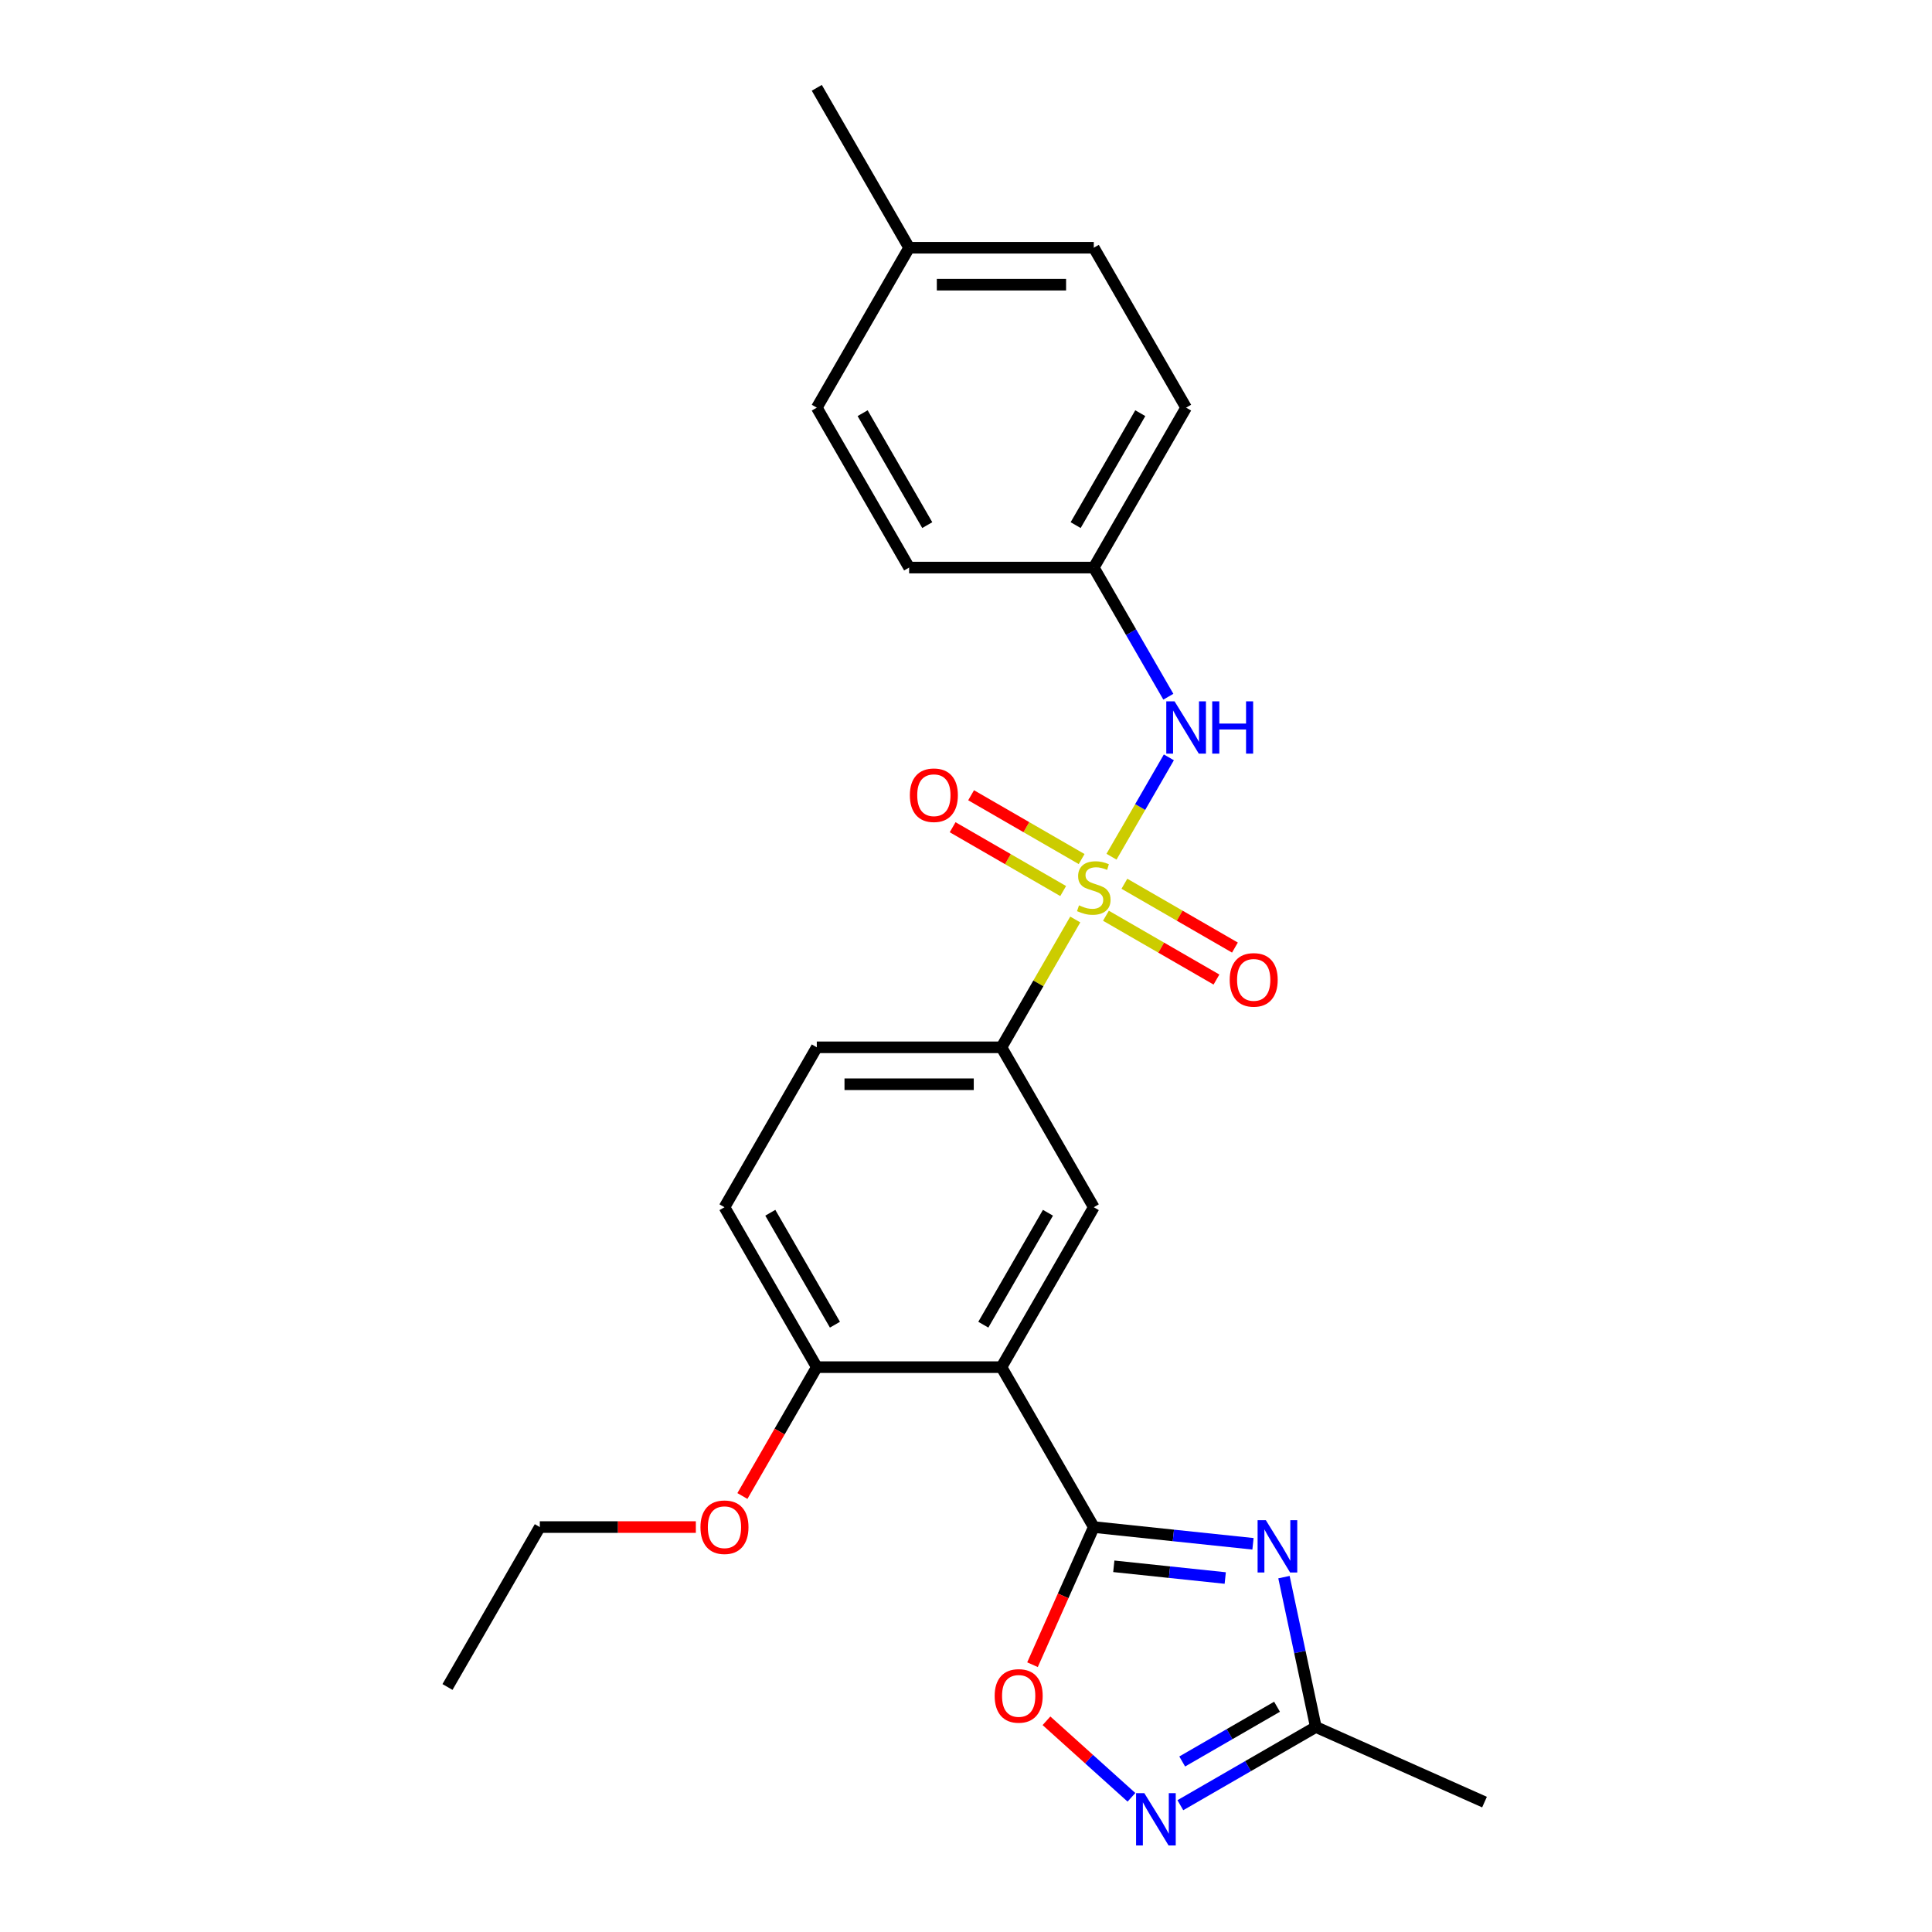 <?xml version='1.0' encoding='iso-8859-1'?>
<svg version='1.1' baseProfile='full'
              xmlns='http://www.w3.org/2000/svg'
                      xmlns:rdkit='http://www.rdkit.org/xml'
                      xmlns:xlink='http://www.w3.org/1999/xlink'
                  xml:space='preserve'
width='1000px' height='1000px' viewBox='0 0 1000 1000'>
<!-- END OF HEADER -->
<rect style='opacity:1.0;fill:#FFFFFF;stroke:none' width='1000' height='1000' x='0' y='0'> </rect>
<path class='bond-5' d='M 556.55,475.928 L 537.451,509.009' style='fill:none;fill-rule:evenodd;stroke:#CCCC00;stroke-width:6px;stroke-linecap:butt;stroke-linejoin:miter;stroke-opacity:1' />
<path class='bond-5' d='M 537.451,509.009 L 518.352,542.09' style='fill:none;fill-rule:evenodd;stroke:#000000;stroke-width:6px;stroke-linecap:butt;stroke-linejoin:miter;stroke-opacity:1' />
<path class='bond-8' d='M 575.312,443.432 L 590.156,417.721' style='fill:none;fill-rule:evenodd;stroke:#CCCC00;stroke-width:6px;stroke-linecap:butt;stroke-linejoin:miter;stroke-opacity:1' />
<path class='bond-8' d='M 590.156,417.721 L 605.001,392.009' style='fill:none;fill-rule:evenodd;stroke:#0000FF;stroke-width:6px;stroke-linecap:butt;stroke-linejoin:miter;stroke-opacity:1' />
<path class='bond-9' d='M 572.43,473.984 L 601.034,490.499' style='fill:none;fill-rule:evenodd;stroke:#CCCC00;stroke-width:6px;stroke-linecap:butt;stroke-linejoin:miter;stroke-opacity:1' />
<path class='bond-9' d='M 601.034,490.499 L 629.639,507.014' style='fill:none;fill-rule:evenodd;stroke:#FF0000;stroke-width:6px;stroke-linecap:butt;stroke-linejoin:miter;stroke-opacity:1' />
<path class='bond-9' d='M 581.987,457.43 L 610.592,473.945' style='fill:none;fill-rule:evenodd;stroke:#CCCC00;stroke-width:6px;stroke-linecap:butt;stroke-linejoin:miter;stroke-opacity:1' />
<path class='bond-9' d='M 610.592,473.945 L 639.197,490.46' style='fill:none;fill-rule:evenodd;stroke:#FF0000;stroke-width:6px;stroke-linecap:butt;stroke-linejoin:miter;stroke-opacity:1' />
<path class='bond-10' d='M 559.852,444.65 L 531.247,428.135' style='fill:none;fill-rule:evenodd;stroke:#CCCC00;stroke-width:6px;stroke-linecap:butt;stroke-linejoin:miter;stroke-opacity:1' />
<path class='bond-10' d='M 531.247,428.135 L 502.642,411.62' style='fill:none;fill-rule:evenodd;stroke:#FF0000;stroke-width:6px;stroke-linecap:butt;stroke-linejoin:miter;stroke-opacity:1' />
<path class='bond-10' d='M 550.294,461.204 L 521.689,444.689' style='fill:none;fill-rule:evenodd;stroke:#CCCC00;stroke-width:6px;stroke-linecap:butt;stroke-linejoin:miter;stroke-opacity:1' />
<path class='bond-10' d='M 521.689,444.689 L 493.084,428.174' style='fill:none;fill-rule:evenodd;stroke:#FF0000;stroke-width:6px;stroke-linecap:butt;stroke-linejoin:miter;stroke-opacity:1' />
<path class='bond-0' d='M 566.141,790.407 L 518.352,707.635' style='fill:none;fill-rule:evenodd;stroke:#000000;stroke-width:6px;stroke-linecap:butt;stroke-linejoin:miter;stroke-opacity:1' />
<path class='bond-1' d='M 566.141,790.407 L 607.34,794.737' style='fill:none;fill-rule:evenodd;stroke:#000000;stroke-width:6px;stroke-linecap:butt;stroke-linejoin:miter;stroke-opacity:1' />
<path class='bond-1' d='M 607.34,794.737 L 648.54,799.068' style='fill:none;fill-rule:evenodd;stroke:#0000FF;stroke-width:6px;stroke-linecap:butt;stroke-linejoin:miter;stroke-opacity:1' />
<path class='bond-1' d='M 576.502,810.717 L 605.342,813.748' style='fill:none;fill-rule:evenodd;stroke:#000000;stroke-width:6px;stroke-linecap:butt;stroke-linejoin:miter;stroke-opacity:1' />
<path class='bond-1' d='M 605.342,813.748 L 634.182,816.779' style='fill:none;fill-rule:evenodd;stroke:#0000FF;stroke-width:6px;stroke-linecap:butt;stroke-linejoin:miter;stroke-opacity:1' />
<path class='bond-4' d='M 566.141,790.407 L 550.282,826.026' style='fill:none;fill-rule:evenodd;stroke:#000000;stroke-width:6px;stroke-linecap:butt;stroke-linejoin:miter;stroke-opacity:1' />
<path class='bond-4' d='M 550.282,826.026 L 534.423,861.645' style='fill:none;fill-rule:evenodd;stroke:#FF0000;stroke-width:6px;stroke-linecap:butt;stroke-linejoin:miter;stroke-opacity:1' />
<path class='bond-7' d='M 664.579,816.321 L 672.823,855.104' style='fill:none;fill-rule:evenodd;stroke:#0000FF;stroke-width:6px;stroke-linecap:butt;stroke-linejoin:miter;stroke-opacity:1' />
<path class='bond-7' d='M 672.823,855.104 L 681.066,893.887' style='fill:none;fill-rule:evenodd;stroke:#000000;stroke-width:6px;stroke-linecap:butt;stroke-linejoin:miter;stroke-opacity:1' />
<path class='bond-2' d='M 518.352,707.635 L 566.141,624.862' style='fill:none;fill-rule:evenodd;stroke:#000000;stroke-width:6px;stroke-linecap:butt;stroke-linejoin:miter;stroke-opacity:1' />
<path class='bond-2' d='M 508.966,685.661 L 542.418,627.72' style='fill:none;fill-rule:evenodd;stroke:#000000;stroke-width:6px;stroke-linecap:butt;stroke-linejoin:miter;stroke-opacity:1' />
<path class='bond-26' d='M 518.352,707.635 L 422.774,707.635' style='fill:none;fill-rule:evenodd;stroke:#000000;stroke-width:6px;stroke-linecap:butt;stroke-linejoin:miter;stroke-opacity:1' />
<path class='bond-3' d='M 585.639,930.281 L 563.647,910.479' style='fill:none;fill-rule:evenodd;stroke:#0000FF;stroke-width:6px;stroke-linecap:butt;stroke-linejoin:miter;stroke-opacity:1' />
<path class='bond-3' d='M 563.647,910.479 L 541.655,890.677' style='fill:none;fill-rule:evenodd;stroke:#FF0000;stroke-width:6px;stroke-linecap:butt;stroke-linejoin:miter;stroke-opacity:1' />
<path class='bond-27' d='M 610.948,934.369 L 646.007,914.128' style='fill:none;fill-rule:evenodd;stroke:#0000FF;stroke-width:6px;stroke-linecap:butt;stroke-linejoin:miter;stroke-opacity:1' />
<path class='bond-27' d='M 646.007,914.128 L 681.066,893.887' style='fill:none;fill-rule:evenodd;stroke:#000000;stroke-width:6px;stroke-linecap:butt;stroke-linejoin:miter;stroke-opacity:1' />
<path class='bond-27' d='M 611.908,911.742 L 636.449,897.573' style='fill:none;fill-rule:evenodd;stroke:#0000FF;stroke-width:6px;stroke-linecap:butt;stroke-linejoin:miter;stroke-opacity:1' />
<path class='bond-27' d='M 636.449,897.573 L 660.991,883.404' style='fill:none;fill-rule:evenodd;stroke:#000000;stroke-width:6px;stroke-linecap:butt;stroke-linejoin:miter;stroke-opacity:1' />
<path class='bond-6' d='M 518.352,542.09 L 566.141,624.862' style='fill:none;fill-rule:evenodd;stroke:#000000;stroke-width:6px;stroke-linecap:butt;stroke-linejoin:miter;stroke-opacity:1' />
<path class='bond-12' d='M 518.352,542.09 L 422.774,542.09' style='fill:none;fill-rule:evenodd;stroke:#000000;stroke-width:6px;stroke-linecap:butt;stroke-linejoin:miter;stroke-opacity:1' />
<path class='bond-12' d='M 504.015,561.205 L 437.111,561.205' style='fill:none;fill-rule:evenodd;stroke:#000000;stroke-width:6px;stroke-linecap:butt;stroke-linejoin:miter;stroke-opacity:1' />
<path class='bond-21' d='M 681.066,893.887 L 768.381,932.761' style='fill:none;fill-rule:evenodd;stroke:#000000;stroke-width:6px;stroke-linecap:butt;stroke-linejoin:miter;stroke-opacity:1' />
<path class='bond-14' d='M 604.736,360.621 L 585.438,327.197' style='fill:none;fill-rule:evenodd;stroke:#0000FF;stroke-width:6px;stroke-linecap:butt;stroke-linejoin:miter;stroke-opacity:1' />
<path class='bond-14' d='M 585.438,327.197 L 566.141,293.772' style='fill:none;fill-rule:evenodd;stroke:#000000;stroke-width:6px;stroke-linecap:butt;stroke-linejoin:miter;stroke-opacity:1' />
<path class='bond-11' d='M 422.774,707.635 L 374.986,624.862' style='fill:none;fill-rule:evenodd;stroke:#000000;stroke-width:6px;stroke-linecap:butt;stroke-linejoin:miter;stroke-opacity:1' />
<path class='bond-11' d='M 432.161,685.661 L 398.708,627.72' style='fill:none;fill-rule:evenodd;stroke:#000000;stroke-width:6px;stroke-linecap:butt;stroke-linejoin:miter;stroke-opacity:1' />
<path class='bond-16' d='M 422.774,707.635 L 403.521,740.983' style='fill:none;fill-rule:evenodd;stroke:#000000;stroke-width:6px;stroke-linecap:butt;stroke-linejoin:miter;stroke-opacity:1' />
<path class='bond-16' d='M 403.521,740.983 L 384.267,774.331' style='fill:none;fill-rule:evenodd;stroke:#FF0000;stroke-width:6px;stroke-linecap:butt;stroke-linejoin:miter;stroke-opacity:1' />
<path class='bond-13' d='M 422.774,542.09 L 374.986,624.862' style='fill:none;fill-rule:evenodd;stroke:#000000;stroke-width:6px;stroke-linecap:butt;stroke-linejoin:miter;stroke-opacity:1' />
<path class='bond-17' d='M 566.141,293.772 L 470.563,293.772' style='fill:none;fill-rule:evenodd;stroke:#000000;stroke-width:6px;stroke-linecap:butt;stroke-linejoin:miter;stroke-opacity:1' />
<path class='bond-18' d='M 566.141,293.772 L 613.929,211' style='fill:none;fill-rule:evenodd;stroke:#000000;stroke-width:6px;stroke-linecap:butt;stroke-linejoin:miter;stroke-opacity:1' />
<path class='bond-18' d='M 556.754,271.798 L 590.207,213.858' style='fill:none;fill-rule:evenodd;stroke:#000000;stroke-width:6px;stroke-linecap:butt;stroke-linejoin:miter;stroke-opacity:1' />
<path class='bond-15' d='M 470.563,128.227 L 566.141,128.227' style='fill:none;fill-rule:evenodd;stroke:#000000;stroke-width:6px;stroke-linecap:butt;stroke-linejoin:miter;stroke-opacity:1' />
<path class='bond-15' d='M 484.9,147.343 L 551.804,147.343' style='fill:none;fill-rule:evenodd;stroke:#000000;stroke-width:6px;stroke-linecap:butt;stroke-linejoin:miter;stroke-opacity:1' />
<path class='bond-23' d='M 470.563,128.227 L 422.774,45.455' style='fill:none;fill-rule:evenodd;stroke:#000000;stroke-width:6px;stroke-linecap:butt;stroke-linejoin:miter;stroke-opacity:1' />
<path class='bond-25' d='M 470.563,128.227 L 422.774,211' style='fill:none;fill-rule:evenodd;stroke:#000000;stroke-width:6px;stroke-linecap:butt;stroke-linejoin:miter;stroke-opacity:1' />
<path class='bond-22' d='M 360.171,790.407 L 319.79,790.407' style='fill:none;fill-rule:evenodd;stroke:#FF0000;stroke-width:6px;stroke-linecap:butt;stroke-linejoin:miter;stroke-opacity:1' />
<path class='bond-22' d='M 319.79,790.407 L 279.408,790.407' style='fill:none;fill-rule:evenodd;stroke:#000000;stroke-width:6px;stroke-linecap:butt;stroke-linejoin:miter;stroke-opacity:1' />
<path class='bond-20' d='M 470.563,293.772 L 422.774,211' style='fill:none;fill-rule:evenodd;stroke:#000000;stroke-width:6px;stroke-linecap:butt;stroke-linejoin:miter;stroke-opacity:1' />
<path class='bond-20' d='M 479.949,271.798 L 446.497,213.858' style='fill:none;fill-rule:evenodd;stroke:#000000;stroke-width:6px;stroke-linecap:butt;stroke-linejoin:miter;stroke-opacity:1' />
<path class='bond-19' d='M 613.929,211 L 566.141,128.227' style='fill:none;fill-rule:evenodd;stroke:#000000;stroke-width:6px;stroke-linecap:butt;stroke-linejoin:miter;stroke-opacity:1' />
<path class='bond-24' d='M 279.408,790.407 L 231.619,873.18' style='fill:none;fill-rule:evenodd;stroke:#000000;stroke-width:6px;stroke-linecap:butt;stroke-linejoin:miter;stroke-opacity:1' />
<path  class='atom-0' d='M 558.494 468.607
Q 558.8 468.722, 560.062 469.257
Q 561.323 469.792, 562.7 470.136
Q 564.114 470.442, 565.491 470.442
Q 568.052 470.442, 569.543 469.219
Q 571.034 467.957, 571.034 465.778
Q 571.034 464.287, 570.27 463.37
Q 569.543 462.452, 568.396 461.955
Q 567.249 461.458, 565.338 460.885
Q 562.929 460.158, 561.476 459.47
Q 560.062 458.782, 559.03 457.329
Q 558.036 455.876, 558.036 453.43
Q 558.036 450.027, 560.329 447.924
Q 562.662 445.822, 567.249 445.822
Q 570.384 445.822, 573.94 447.313
L 573.06 450.256
Q 569.811 448.918, 567.364 448.918
Q 564.726 448.918, 563.273 450.027
Q 561.821 451.097, 561.859 452.971
Q 561.859 454.424, 562.585 455.303
Q 563.35 456.182, 564.42 456.679
Q 565.529 457.176, 567.364 457.75
Q 569.811 458.514, 571.264 459.279
Q 572.716 460.043, 573.749 461.611
Q 574.819 463.14, 574.819 465.778
Q 574.819 469.525, 572.296 471.551
Q 569.811 473.539, 565.644 473.539
Q 563.235 473.539, 561.4 473.004
Q 559.603 472.507, 557.462 471.627
L 558.494 468.607
' fill='#CCCC00'/>
<path  class='atom-2' d='M 655.211 786.864
L 664.081 801.201
Q 664.96 802.615, 666.375 805.177
Q 667.789 807.738, 667.866 807.891
L 667.866 786.864
L 671.459 786.864
L 671.459 813.931
L 667.751 813.931
L 658.232 798.257
Q 657.123 796.422, 655.938 794.319
Q 654.791 792.216, 654.447 791.566
L 654.447 813.931
L 650.929 813.931
L 650.929 786.864
L 655.211 786.864
' fill='#0000FF'/>
<path  class='atom-4' d='M 592.31 928.142
L 601.18 942.478
Q 602.059 943.893, 603.474 946.454
Q 604.888 949.016, 604.965 949.169
L 604.965 928.142
L 608.559 928.142
L 608.559 955.209
L 604.85 955.209
L 595.331 939.534
Q 594.222 937.699, 593.037 935.597
Q 591.89 933.494, 591.546 932.844
L 591.546 955.209
L 588.029 955.209
L 588.029 928.142
L 592.31 928.142
' fill='#0000FF'/>
<path  class='atom-5' d='M 514.841 877.798
Q 514.841 871.299, 518.052 867.667
Q 521.263 864.035, 527.266 864.035
Q 533.268 864.035, 536.479 867.667
Q 539.691 871.299, 539.691 877.798
Q 539.691 884.374, 536.441 888.12
Q 533.192 891.829, 527.266 891.829
Q 521.302 891.829, 518.052 888.12
Q 514.841 884.412, 514.841 877.798
M 527.266 888.77
Q 531.395 888.77, 533.612 886.018
Q 535.868 883.227, 535.868 877.798
Q 535.868 872.484, 533.612 869.808
Q 531.395 867.093, 527.266 867.093
Q 523.137 867.093, 520.881 869.769
Q 518.664 872.446, 518.664 877.798
Q 518.664 883.265, 520.881 886.018
Q 523.137 888.77, 527.266 888.77
' fill='#FF0000'/>
<path  class='atom-9' d='M 607.946 363.011
L 616.816 377.347
Q 617.695 378.762, 619.11 381.323
Q 620.524 383.885, 620.601 384.038
L 620.601 363.011
L 624.194 363.011
L 624.194 390.078
L 620.486 390.078
L 610.966 374.404
Q 609.858 372.569, 608.673 370.466
Q 607.526 368.363, 607.182 367.713
L 607.182 390.078
L 603.664 390.078
L 603.664 363.011
L 607.946 363.011
' fill='#0000FF'/>
<path  class='atom-9' d='M 627.444 363.011
L 631.114 363.011
L 631.114 374.518
L 644.954 374.518
L 644.954 363.011
L 648.624 363.011
L 648.624 390.078
L 644.954 390.078
L 644.954 377.577
L 631.114 377.577
L 631.114 390.078
L 627.444 390.078
L 627.444 363.011
' fill='#0000FF'/>
<path  class='atom-10' d='M 636.488 507.182
Q 636.488 500.683, 639.699 497.051
Q 642.911 493.419, 648.913 493.419
Q 654.915 493.419, 658.127 497.051
Q 661.338 500.683, 661.338 507.182
Q 661.338 513.758, 658.089 517.505
Q 654.839 521.213, 648.913 521.213
Q 642.949 521.213, 639.699 517.505
Q 636.488 513.796, 636.488 507.182
M 648.913 518.155
Q 653.042 518.155, 655.259 515.402
Q 657.515 512.611, 657.515 507.182
Q 657.515 501.868, 655.259 499.192
Q 653.042 496.478, 648.913 496.478
Q 644.784 496.478, 642.529 499.154
Q 640.311 501.83, 640.311 507.182
Q 640.311 512.649, 642.529 515.402
Q 644.784 518.155, 648.913 518.155
' fill='#FF0000'/>
<path  class='atom-11' d='M 470.943 411.605
Q 470.943 405.106, 474.154 401.474
Q 477.366 397.842, 483.368 397.842
Q 489.37 397.842, 492.582 401.474
Q 495.793 405.106, 495.793 411.605
Q 495.793 418.181, 492.544 421.927
Q 489.294 425.636, 483.368 425.636
Q 477.404 425.636, 474.154 421.927
Q 470.943 418.219, 470.943 411.605
M 483.368 422.577
Q 487.497 422.577, 489.714 419.824
Q 491.97 417.034, 491.97 411.605
Q 491.97 406.291, 489.714 403.615
Q 487.497 400.9, 483.368 400.9
Q 479.239 400.9, 476.984 403.576
Q 474.766 406.252, 474.766 411.605
Q 474.766 417.072, 476.984 419.824
Q 479.239 422.577, 483.368 422.577
' fill='#FF0000'/>
<path  class='atom-17' d='M 362.561 790.484
Q 362.561 783.984, 365.772 780.352
Q 368.983 776.72, 374.986 776.72
Q 380.988 776.72, 384.199 780.352
Q 387.411 783.984, 387.411 790.484
Q 387.411 797.059, 384.161 800.806
Q 380.911 804.514, 374.986 804.514
Q 369.022 804.514, 365.772 800.806
Q 362.561 797.098, 362.561 790.484
M 374.986 801.456
Q 379.115 801.456, 381.332 798.703
Q 383.588 795.912, 383.588 790.484
Q 383.588 785.169, 381.332 782.493
Q 379.115 779.779, 374.986 779.779
Q 370.857 779.779, 368.601 782.455
Q 366.384 785.131, 366.384 790.484
Q 366.384 795.951, 368.601 798.703
Q 370.857 801.456, 374.986 801.456
' fill='#FF0000'/>
</svg>
